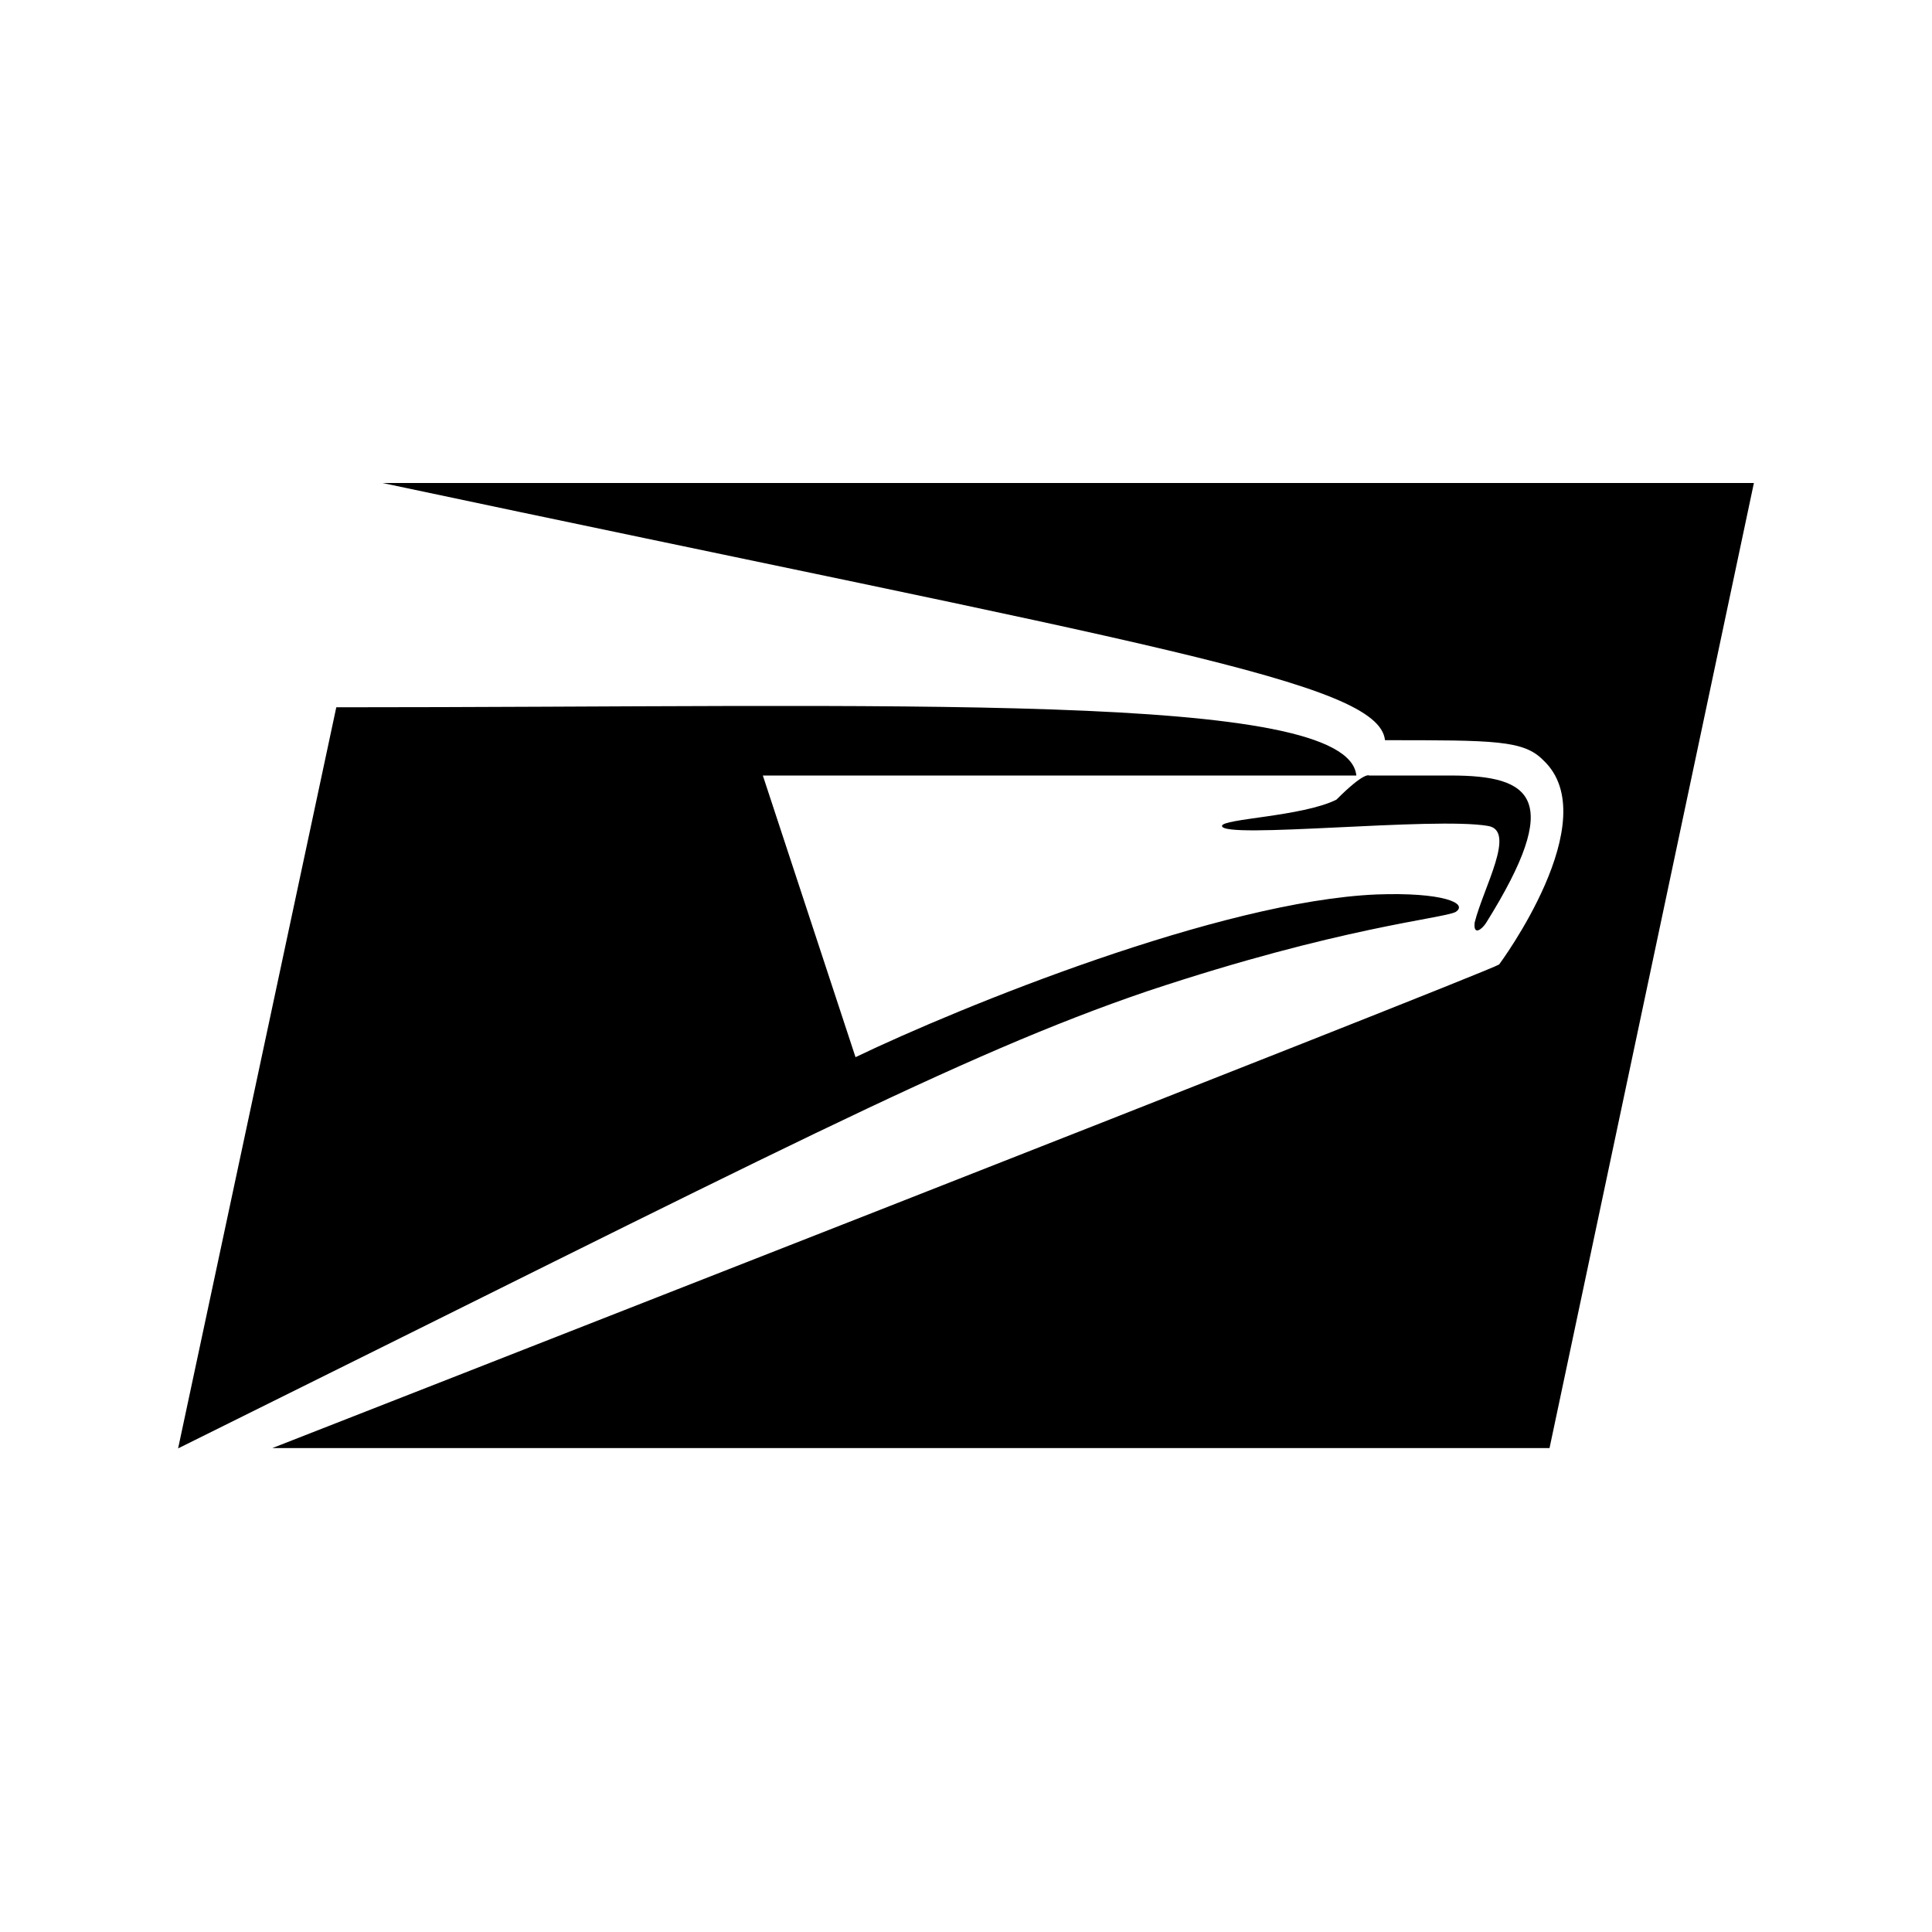 <svg xmlns="http://www.w3.org/2000/svg" viewBox="0 0 640 640"><!--! Font Awesome Free 7.0.0 by @fontawesome - https://fontawesome.com License - https://fontawesome.com/license/free (Icons: CC BY 4.0, Fonts: SIL OFL 1.1, Code: MIT License) Copyright 2025 Fonticons, Inc. --><path fill="currentColor" d="M492.3 305.7C518.1 264.4 507.5 256.9 480.6 256.9L453.6 256.9C453.5 256.9 452.1 255.5 442.7 264.9C431.5 270.5 404.8 271.2 404.8 273.6C404.8 278.1 475.1 270.5 492.9 273.6C502.4 275.1 491.4 294 488.5 305.6C488 310.1 490.9 307.9 492.3 305.7zM380.2 328.3C444.2 307 477.5 304.4 482.2 302.1C486.6 299.2 477.8 295.5 456 296.3C404.3 298.5 318.4 333.4 283.4 350.2L252.7 256.9L449.3 256.9C446.6 228.7 296.4 234.3 111.4 234.3L59 479.8C255.4 382.5 317.9 349.5 380.2 328.3zM126.7 160C380 213.7 456.7 225.7 458.8 245.2C495.2 245.2 504.7 245.2 511.2 251.8C532.3 271.5 496.6 319.5 496.6 319.5C492.2 322.4 90.2 479.7 90.2 479.7L513.3 479.7L581 160L126.7 160z"/></svg>